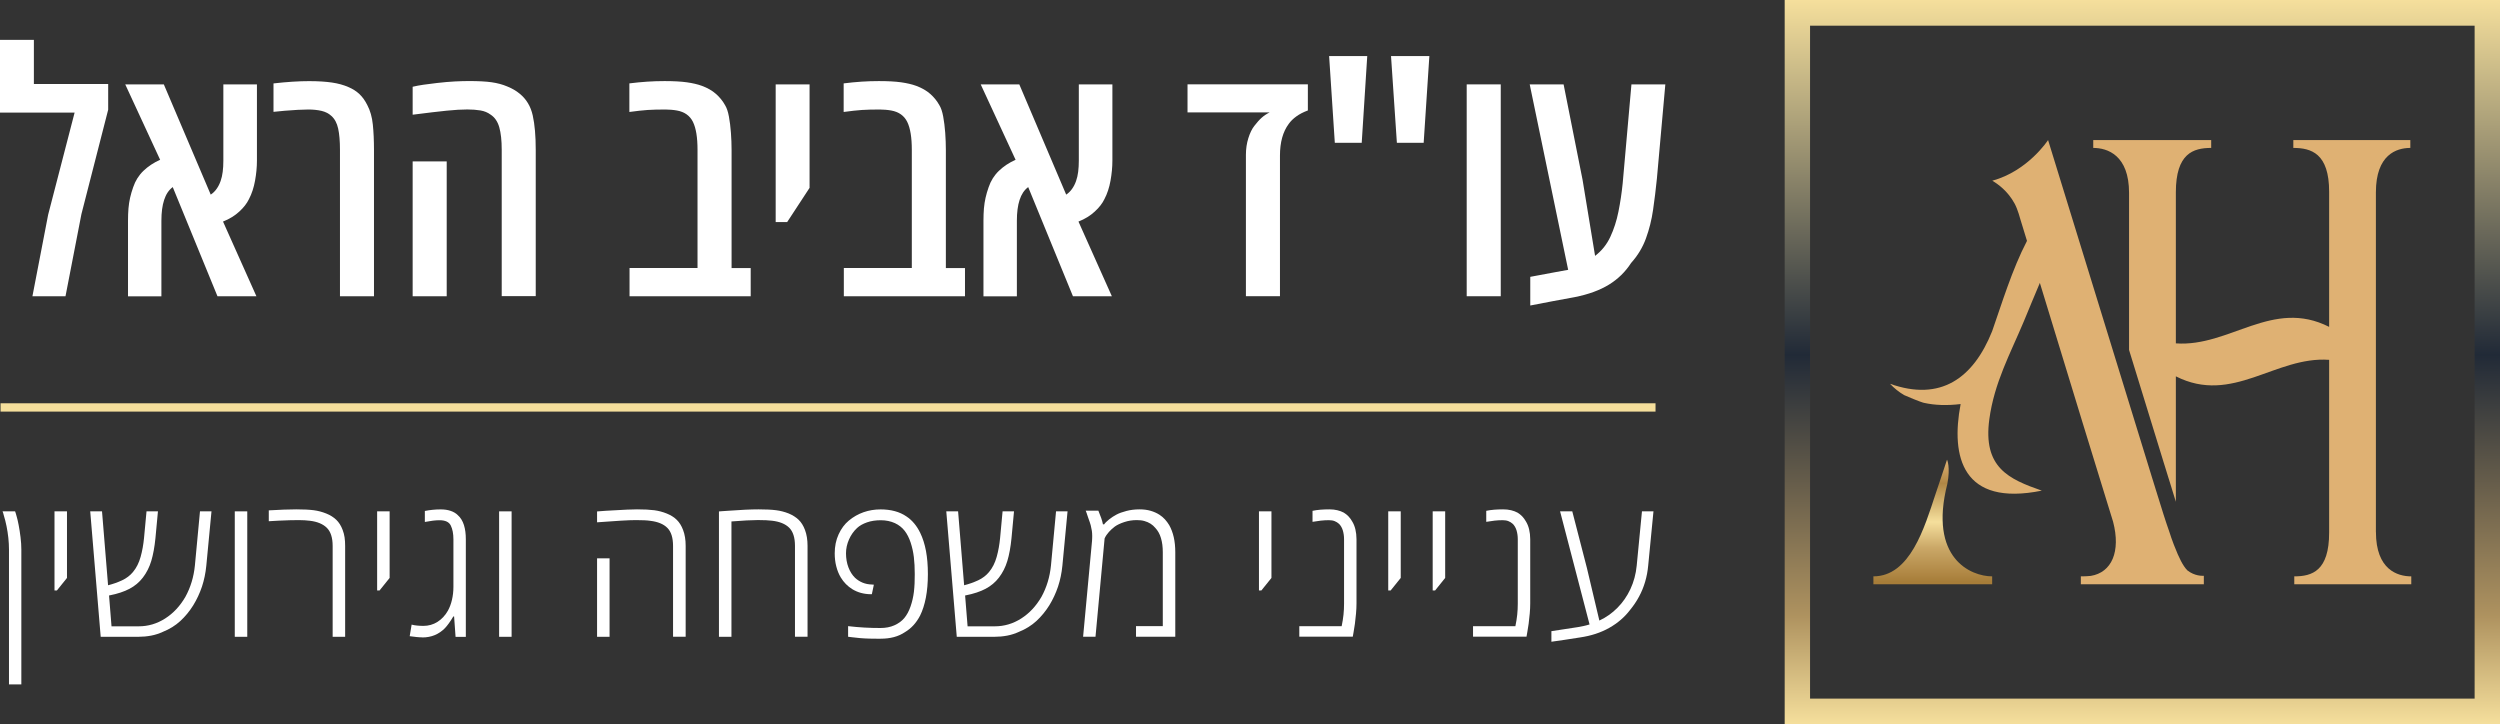 <svg width="214" height="62" viewBox="0 0 214 62" fill="none" xmlns="http://www.w3.org/2000/svg">
<rect x="0" y="0" width="214" height="62" fill="#333333" stroke="none"/>
<g clip-path="url(#clip0_1982_5897)">
<path d="M165.669 42.326C164.725 45.185 163.498 49.337 160.363 49.337V50.012H170.529V49.337C168.698 49.337 165.076 47.784 166.691 41.425C166.973 39.979 166.665 39.348 166.665 39.348C166.438 40.064 165.702 42.215 165.669 42.326Z" fill="url(#paint0_linear_1982_5897)"/>
<path d="M203.377 45.541V16.459C203.377 13.233 205.145 12.662 206.324 12.662V11.988H196.309V12.662C197.84 12.662 199.374 13.13 199.374 16.407V27.98C194.522 25.521 190.864 29.723 186.253 29.393V16.459C186.253 13.13 187.747 12.662 189.278 12.662V11.988H179.182V12.662C180.402 12.662 182.247 13.285 182.247 16.511V27.898C182.229 27.887 182.211 27.876 182.192 27.861C182.211 27.872 182.229 27.887 182.247 27.898V29.956C183.188 33.011 184.129 36.071 185.071 39.13C185.114 39.278 185.162 39.422 185.206 39.571L185.272 39.782L185.287 39.827L185.338 39.993L185.525 40.598L185.583 40.787L185.594 40.824L185.642 40.976L185.7 41.161L185.737 41.276L185.755 41.336L185.807 41.506L185.858 41.666L185.865 41.692L185.909 41.836C186.023 42.207 186.14 42.582 186.253 42.952V32.214C191.105 34.673 194.764 30.475 199.374 30.802V45.593C199.374 48.87 197.92 49.337 196.39 49.337V50.012H206.405V49.337C205.226 49.337 203.38 48.766 203.38 45.541H203.377Z" fill="url(#paint1_linear_1982_5897)"/>
<path d="M188.56 49.286C188.56 49.286 187.89 49.337 187.235 48.822C186.865 48.44 186.535 47.791 186.118 46.716L186.107 46.69V46.683L186.096 46.664L186.085 46.634L186.074 46.605L186.063 46.575L186.052 46.545L186.041 46.516L186.03 46.486L186.019 46.456L186.008 46.427L185.997 46.397L185.986 46.367L185.975 46.338L185.964 46.308L185.953 46.278L185.946 46.256V46.249L185.931 46.219L185.92 46.189L185.909 46.16L185.898 46.13L185.891 46.112V46.1L185.876 46.071L185.865 46.037L185.854 46.004L185.843 45.971V45.956L185.832 45.937L185.821 45.904L185.81 45.871L185.799 45.837L185.788 45.804V45.796L185.777 45.77L185.766 45.737L185.755 45.704L185.744 45.67L185.733 45.637L185.722 45.604L185.711 45.57L185.7 45.537C185.341 44.525 185.037 43.527 184.715 42.489L184.671 42.352L184.664 42.326L184.613 42.159L184.558 41.988L184.539 41.929L184.503 41.81L184.448 41.629L184.4 41.477L184.389 41.443L184.331 41.251L184.268 41.054L184.25 40.995L184.206 40.854L184.144 40.65L184.093 40.483L184.078 40.438L184.012 40.223C183.968 40.075 183.921 39.931 183.877 39.782C181.024 30.516 178.168 21.254 175.315 11.988C175.315 11.988 173.601 14.635 170.54 15.469C171.001 15.74 171.866 16.341 172.459 17.442C172.73 17.943 172.949 18.792 172.949 18.792C173.147 19.433 173.334 20.041 173.51 20.62C172.228 23.082 171.353 26.004 170.529 28.347C168.914 32.392 166.105 34.391 161.784 32.852C162.143 33.234 162.546 33.557 162.993 33.82C164.366 34.417 164.677 34.48 164.677 34.48C165.604 34.691 166.655 34.728 167.83 34.587C166.969 39.096 167.969 43.379 174.78 41.999C171.957 41.013 169.72 40.031 170.287 35.878C170.712 32.759 172.063 30.312 173.231 27.531C173.704 26.404 174.151 25.288 174.612 24.216C176.465 30.271 177.142 32.507 178.263 36.16L180.266 42.667C180.456 43.29 180.661 43.954 180.881 44.662C181.551 47.224 180.76 49.004 178.97 49.297C178.68 49.33 178.391 49.337 178.12 49.337V50.012H188.648V49.289C188.597 49.289 188.571 49.289 188.571 49.289L188.56 49.286Z" fill="url(#paint2_linear_1982_5897)"/>
<path d="M214 62H152.769V0H214V62ZM154.94 59.801H211.828V2.199H154.94V59.801Z" fill="url(#paint3_linear_1982_5897)"/>
<path d="M141.713 34.521H0.047V35.233H141.713V34.521Z" fill="#F5DF9C"/>
<path d="M2.776 25.358L4.123 18.373L6.386 9.641H0V3.411H2.9V7.193H9.261V9.388L6.969 18.332L5.606 25.362H2.772L2.776 25.358Z" fill="white"/>
<path d="M10.957 25.358V18.907C10.957 18.514 10.971 18.158 10.997 17.839C11.026 17.52 11.07 17.216 11.136 16.927C11.202 16.637 11.29 16.337 11.4 16.026C11.586 15.473 11.879 15.006 12.282 14.62C12.685 14.235 13.157 13.923 13.707 13.678L10.722 7.227H14.025L18.039 16.66C18.233 16.53 18.401 16.367 18.537 16.174C18.676 15.981 18.793 15.755 18.885 15.492C18.969 15.258 19.027 14.995 19.064 14.706C19.101 14.416 19.119 14.101 19.119 13.764V7.227H21.994V13.749C21.994 14.301 21.939 14.872 21.832 15.466C21.726 16.055 21.554 16.582 21.312 17.042C21.137 17.409 20.862 17.765 20.485 18.109C20.111 18.458 19.646 18.744 19.09 18.966L21.95 25.362H18.617L14.787 16.015C14.611 16.144 14.465 16.304 14.344 16.485C14.223 16.667 14.128 16.878 14.051 17.112C13.893 17.59 13.816 18.184 13.816 18.899V25.366H10.957V25.358Z" fill="white"/>
<path d="M29.101 25.358V12.818C29.101 12.088 29.05 11.483 28.948 11.012C28.845 10.538 28.651 10.175 28.365 9.922C28.142 9.715 27.864 9.574 27.527 9.492C27.19 9.414 26.813 9.374 26.395 9.374C26.153 9.374 25.849 9.385 25.48 9.403C25.11 9.422 24.736 9.448 24.363 9.481C23.989 9.514 23.671 9.544 23.411 9.574V7.141C23.986 7.075 24.527 7.026 25.044 6.993C25.556 6.96 26.029 6.945 26.454 6.945C27.223 6.945 27.871 6.986 28.405 7.064C28.936 7.141 29.409 7.271 29.815 7.449C30.196 7.609 30.515 7.813 30.775 8.061C31.035 8.309 31.255 8.621 31.441 8.995C31.69 9.463 31.848 10.019 31.914 10.66C31.98 11.302 32.013 12.025 32.013 12.833V25.358H29.112H29.101Z" fill="white"/>
<path d="M42.947 25.358V12.818C42.947 12.032 42.878 11.391 42.739 10.898C42.599 10.404 42.35 10.041 41.988 9.807C41.746 9.629 41.461 9.511 41.135 9.455C40.805 9.4 40.428 9.37 40.003 9.37C39.523 9.37 38.934 9.403 38.238 9.474C37.542 9.544 36.572 9.659 35.323 9.819V7.427C35.591 7.36 35.898 7.305 36.246 7.253C36.594 7.201 36.978 7.153 37.407 7.104C37.989 7.038 38.505 6.993 38.949 6.971C39.392 6.949 39.794 6.938 40.157 6.938C40.944 6.938 41.585 6.971 42.08 7.041C42.574 7.112 43.021 7.23 43.42 7.401C43.625 7.486 43.812 7.575 43.987 7.675C44.163 7.775 44.328 7.89 44.485 8.02C45.06 8.487 45.43 9.11 45.602 9.882C45.774 10.653 45.859 11.635 45.859 12.826V25.351H42.944L42.947 25.358ZM35.323 25.358V13.816H38.238V25.358H35.323Z" fill="white"/>
<path d="M53.889 25.358V22.941H59.708V12.818C59.708 11.769 59.58 10.975 59.32 10.441C59.06 9.908 58.602 9.578 57.947 9.459C57.789 9.429 57.624 9.411 57.452 9.396C57.28 9.381 57.115 9.374 56.958 9.374C56.346 9.374 55.837 9.388 55.431 9.414C55.024 9.44 54.504 9.5 53.874 9.585V7.138C54.402 7.071 54.914 7.023 55.409 6.989C55.903 6.956 56.398 6.941 56.888 6.941C57.657 6.941 58.291 6.975 58.792 7.045C59.291 7.115 59.723 7.216 60.085 7.349C60.565 7.527 60.968 7.757 61.286 8.039C61.605 8.321 61.868 8.643 62.07 9.01C62.209 9.236 62.319 9.559 62.396 9.982C62.473 10.404 62.531 10.864 62.568 11.368C62.605 11.869 62.623 12.358 62.623 12.837V22.945H64.26V25.362H53.889V25.358Z" fill="white"/>
<path d="M66.398 19.003V7.223H69.299V16.081L67.383 19.007H66.398V19.003Z" fill="white"/>
<path d="M72.232 25.358V22.941H78.051V12.818C78.051 11.769 77.923 10.975 77.663 10.441C77.403 9.908 76.945 9.578 76.289 9.459C76.132 9.429 75.967 9.411 75.795 9.396C75.623 9.381 75.458 9.374 75.301 9.374C74.689 9.374 74.18 9.388 73.774 9.414C73.367 9.44 72.847 9.5 72.217 9.585V7.138C72.745 7.071 73.257 7.023 73.752 6.989C74.246 6.956 74.74 6.941 75.231 6.941C76 6.941 76.634 6.975 77.135 7.045C77.633 7.115 78.065 7.216 78.428 7.349C78.908 7.527 79.311 7.757 79.629 8.039C79.948 8.321 80.211 8.643 80.413 9.01C80.552 9.236 80.662 9.559 80.739 9.982C80.816 10.404 80.874 10.864 80.911 11.368C80.947 11.869 80.966 12.358 80.966 12.837V22.945H82.603V25.362H72.232V25.358Z" fill="white"/>
<path d="M84.184 25.358V18.907C84.184 18.514 84.199 18.158 84.224 17.839C84.254 17.52 84.298 17.216 84.364 16.927C84.429 16.637 84.517 16.337 84.627 16.026C84.814 15.473 85.107 15.006 85.51 14.62C85.912 14.235 86.385 13.923 86.934 13.678L83.95 7.227H87.253L91.266 16.66C91.46 16.53 91.629 16.367 91.764 16.174C91.903 15.981 92.021 15.755 92.112 15.492C92.196 15.258 92.255 14.995 92.292 14.706C92.328 14.416 92.347 14.101 92.347 13.764V7.227H95.221V13.749C95.221 14.301 95.166 14.872 95.06 15.466C94.954 16.055 94.782 16.582 94.54 17.042C94.364 17.409 94.09 17.765 93.712 18.109C93.339 18.458 92.874 18.744 92.317 18.966L95.177 25.362H91.845L88.014 16.015C87.839 16.144 87.692 16.304 87.571 16.485C87.451 16.667 87.355 16.878 87.278 17.112C87.121 17.59 87.044 18.184 87.044 18.899V25.366H84.184V25.358Z" fill="white"/>
<path d="M106.65 25.358V13.252C106.65 12.744 106.72 12.27 106.859 11.825C106.998 11.38 107.17 11.031 107.372 10.775C107.595 10.486 107.8 10.252 107.998 10.078C108.192 9.904 108.419 9.752 108.679 9.622H101.652V7.219H111.953V9.455C111.572 9.596 111.246 9.763 110.975 9.959C110.701 10.156 110.481 10.371 110.316 10.605C109.814 11.28 109.565 12.184 109.565 13.319V25.355H106.65V25.358Z" fill="white"/>
<path d="M117.036 4.802L116.563 12.225H114.26L113.773 4.802H117.036ZM122.353 4.802L121.866 12.225H119.573L119.072 4.802H122.349H122.353Z" fill="white"/>
<path d="M125.549 25.358V7.223H128.464V25.358H125.549Z" fill="white"/>
<path d="M130.991 26.145V23.697L133.1 23.304C133.294 23.267 133.485 23.23 133.668 23.2C133.855 23.167 134.041 23.134 134.235 23.097L130.943 7.223H133.844L135.47 15.406L136.539 21.903C137.103 21.473 137.539 20.931 137.842 20.279C138.146 19.626 138.381 18.907 138.538 18.121C138.696 17.334 138.817 16.526 138.901 15.703L139.651 7.227H142.552L141.83 15.295C141.739 16.204 141.629 17.09 141.504 17.954C141.38 18.818 141.175 19.633 140.893 20.408C140.611 21.183 140.186 21.884 139.622 22.511C139.131 23.271 138.498 23.89 137.725 24.365C136.953 24.839 135.979 25.199 134.803 25.433C134.166 25.544 133.529 25.663 132.895 25.785C132.262 25.907 131.624 26.03 130.987 26.152L130.991 26.145Z" fill="white"/>
<path d="M0.769 58.589V47.042C0.769 46.709 0.75 46.375 0.714 46.038C0.677 45.7 0.626 45.37 0.56 45.044C0.494 44.717 0.414 44.395 0.315 44.08C0.304 44.032 0.289 43.98 0.274 43.924C0.26 43.868 0.238 43.82 0.216 43.768H1.292C1.314 43.831 1.336 43.902 1.362 43.98C1.388 44.057 1.413 44.154 1.439 44.258C1.483 44.395 1.534 44.625 1.596 44.94C1.659 45.255 1.71 45.604 1.758 45.986C1.805 46.367 1.827 46.716 1.827 47.039V58.585H0.765L0.769 58.589Z" fill="white"/>
<path d="M4.665 50.546V43.768H5.734V49.471L4.87 50.546H4.665Z" fill="white"/>
<path d="M8.62 54.51L7.723 43.772H8.733L9.25 50.098C9.671 49.994 10.074 49.849 10.451 49.675C10.828 49.497 11.139 49.26 11.381 48.967C11.678 48.611 11.894 48.181 12.036 47.669C12.179 47.157 12.274 46.62 12.329 46.052L12.542 43.772H13.52L13.307 46.052C13.23 46.831 13.109 47.487 12.948 48.021C12.787 48.555 12.545 49.03 12.23 49.441C11.923 49.842 11.542 50.161 11.084 50.402C10.627 50.643 10.059 50.832 9.378 50.965C9.374 50.965 9.367 50.965 9.356 50.969C9.349 50.969 9.341 50.973 9.334 50.973L9.546 53.613H11.872C12.685 53.613 13.439 53.39 14.138 52.942C14.838 52.497 15.413 51.877 15.87 51.088C16.314 50.283 16.584 49.389 16.683 48.407L17.119 43.768H18.104L17.661 48.414C17.599 49.052 17.474 49.653 17.288 50.216C17.097 50.78 16.852 51.31 16.544 51.811C16.226 52.322 15.856 52.771 15.438 53.157C15.017 53.542 14.523 53.854 13.944 54.084C13.626 54.232 13.289 54.343 12.934 54.41C12.578 54.477 12.212 54.51 11.839 54.51H8.616H8.62Z" fill="white"/>
<path d="M20.097 54.51V43.772H21.166V54.51H20.097Z" fill="white"/>
<path d="M28.475 54.51V46.734C28.475 46.03 28.31 45.515 27.981 45.185C27.651 44.858 27.168 44.654 26.527 44.577C26.391 44.562 26.245 44.547 26.087 44.536C25.93 44.525 25.762 44.521 25.582 44.521C25.381 44.521 25.117 44.525 24.802 44.532C24.487 44.539 24.165 44.554 23.839 44.569C23.517 44.584 23.238 44.602 23.008 44.617V43.687C23.48 43.661 23.909 43.638 24.297 43.624C24.685 43.609 25.04 43.601 25.359 43.601C25.985 43.601 26.483 43.627 26.857 43.675C27.23 43.724 27.585 43.82 27.926 43.957C28.27 44.094 28.556 44.276 28.786 44.495C29.013 44.714 29.197 45.003 29.332 45.366C29.409 45.566 29.464 45.778 29.497 46C29.53 46.223 29.544 46.468 29.544 46.734V54.51H28.475Z" fill="white"/>
<path d="M32.283 50.546V43.768H33.352V49.471L32.488 50.546H32.283Z" fill="white"/>
<path d="M36.147 54.558C35.993 54.558 35.828 54.547 35.649 54.529C35.469 54.51 35.279 54.484 35.07 54.458L35.235 53.468C35.389 53.509 35.55 53.535 35.715 53.55C35.883 53.565 36.055 53.576 36.239 53.576C36.682 53.576 37.088 53.461 37.451 53.231C37.813 53.001 38.113 52.678 38.344 52.27C38.491 52 38.608 51.692 38.688 51.347C38.769 51.002 38.813 50.628 38.813 50.224V46.171C38.813 45.681 38.736 45.288 38.586 44.984C38.436 44.68 38.117 44.532 37.626 44.532C37.451 44.532 37.26 44.543 37.055 44.569C36.85 44.595 36.619 44.632 36.367 44.68V43.739C36.81 43.65 37.264 43.605 37.722 43.605C38.044 43.605 38.329 43.646 38.575 43.731C38.82 43.813 39.029 43.935 39.19 44.098C39.432 44.313 39.604 44.599 39.714 44.947C39.824 45.296 39.875 45.7 39.875 46.156V54.514H38.996L38.871 52.767H38.806C38.674 52.99 38.545 53.186 38.425 53.353C38.304 53.52 38.19 53.661 38.091 53.765C37.839 54.024 37.549 54.224 37.224 54.362C36.898 54.499 36.535 54.566 36.143 54.566L36.147 54.558Z" fill="white"/>
<path d="M42.724 54.51V43.772H43.793V54.51H42.724Z" fill="white"/>
<path d="M57.613 54.51V46.734C57.613 46.03 57.452 45.515 57.126 45.188C56.804 44.862 56.32 44.662 55.679 44.584C55.548 44.562 55.376 44.547 55.167 44.536C54.954 44.525 54.713 44.521 54.438 44.521C54.13 44.521 53.702 44.536 53.153 44.569C52.603 44.602 51.922 44.651 51.109 44.71V43.779C51.362 43.757 51.604 43.739 51.838 43.724C52.072 43.709 52.296 43.698 52.508 43.687C52.951 43.661 53.343 43.638 53.68 43.624C54.017 43.609 54.303 43.601 54.53 43.601C55.138 43.601 55.628 43.627 56.002 43.675C56.375 43.724 56.73 43.82 57.071 43.957C57.415 44.094 57.705 44.276 57.932 44.499C58.159 44.721 58.338 45.01 58.47 45.363C58.547 45.563 58.602 45.774 58.638 45.997C58.675 46.219 58.693 46.464 58.693 46.731V54.506H57.617L57.613 54.51ZM51.109 54.51V47.791H52.179V54.51H51.109Z" fill="white"/>
<path d="M61.542 54.51V43.779C61.586 43.776 61.678 43.768 61.813 43.757C61.949 43.746 62.136 43.735 62.363 43.72C62.883 43.683 63.359 43.653 63.791 43.631C64.219 43.612 64.604 43.601 64.937 43.601C65.563 43.601 66.061 43.627 66.435 43.675C66.808 43.724 67.164 43.816 67.504 43.95C67.848 44.094 68.138 44.276 68.365 44.495C68.592 44.714 68.771 45.003 68.903 45.355C68.98 45.555 69.035 45.767 69.071 45.993C69.108 46.219 69.126 46.464 69.126 46.731V54.506H68.05V46.731C68.05 46.019 67.885 45.5 67.555 45.173C67.226 44.847 66.735 44.647 66.083 44.573C65.951 44.558 65.787 44.543 65.585 44.532C65.384 44.521 65.15 44.517 64.882 44.517C64.615 44.517 64.289 44.528 63.912 44.547C63.535 44.565 63.099 44.595 62.612 44.636V54.51H61.542Z" fill="white"/>
<path d="M75.374 54.677C75.051 54.677 74.74 54.673 74.444 54.666C74.147 54.658 73.872 54.644 73.616 54.621C73.359 54.599 73.132 54.573 72.927 54.547L72.598 54.506V53.598C73.07 53.654 73.535 53.694 74 53.72C74.465 53.746 74.919 53.757 75.37 53.757C75.82 53.757 76.216 53.679 76.556 53.527C76.901 53.375 77.179 53.172 77.399 52.916C77.618 52.656 77.798 52.326 77.937 51.929C78.076 51.533 78.175 51.114 78.23 50.669C78.255 50.435 78.278 50.194 78.288 49.946C78.299 49.697 78.303 49.43 78.303 49.145C78.303 48.6 78.278 48.114 78.226 47.688C78.175 47.261 78.083 46.846 77.952 46.445C77.82 46.045 77.648 45.707 77.435 45.433C77.223 45.159 76.945 44.94 76.604 44.78C76.425 44.699 76.234 44.636 76.033 44.595C75.831 44.554 75.623 44.532 75.403 44.532C74.96 44.532 74.564 44.591 74.216 44.714C73.868 44.836 73.583 44.995 73.367 45.196C73.078 45.463 72.847 45.789 72.675 46.178C72.503 46.568 72.418 46.961 72.418 47.361C72.418 47.806 72.488 48.207 72.627 48.57C72.766 48.933 72.953 49.226 73.191 49.46C73.382 49.638 73.598 49.775 73.839 49.875C74.081 49.975 74.345 50.027 74.63 50.035L74.802 50.049L74.63 50.865H74.517C74.227 50.861 73.953 50.821 73.689 50.75C73.429 50.68 73.187 50.572 72.96 50.435C72.763 50.313 72.579 50.168 72.411 49.998C72.243 49.827 72.093 49.638 71.968 49.426C71.803 49.148 71.675 48.837 71.587 48.488C71.496 48.144 71.452 47.769 71.452 47.369C71.452 46.768 71.561 46.227 71.785 45.741C72.008 45.255 72.298 44.862 72.66 44.562C73.048 44.239 73.473 44.002 73.931 43.842C74.388 43.683 74.872 43.605 75.381 43.605C75.813 43.605 76.216 43.653 76.589 43.753C76.963 43.853 77.3 44.005 77.6 44.213C77.842 44.373 78.061 44.573 78.259 44.81C78.457 45.047 78.629 45.318 78.775 45.622C78.988 46.06 79.153 46.571 79.263 47.157C79.372 47.743 79.427 48.403 79.427 49.141C79.427 49.879 79.369 50.569 79.255 51.154C79.142 51.74 78.977 52.256 78.761 52.693C78.596 53.008 78.406 53.286 78.19 53.52C77.974 53.757 77.732 53.95 77.472 54.106C77.186 54.299 76.868 54.443 76.52 54.536C76.168 54.629 75.787 54.673 75.377 54.673L75.374 54.677Z" fill="white"/>
<path d="M81.899 54.51L81.002 43.772H82.013L82.529 50.098C82.95 49.994 83.353 49.849 83.73 49.675C84.107 49.497 84.418 49.26 84.66 48.967C84.957 48.611 85.173 48.181 85.316 47.669C85.459 47.157 85.554 46.62 85.609 46.052L85.821 43.772H86.799L86.586 46.052C86.51 46.831 86.389 47.487 86.228 48.021C86.066 48.555 85.825 49.03 85.51 49.441C85.202 49.842 84.821 50.161 84.364 50.402C83.906 50.643 83.338 50.832 82.657 50.965C82.653 50.965 82.646 50.965 82.635 50.969C82.628 50.969 82.621 50.973 82.613 50.973L82.826 53.613H85.151C85.964 53.613 86.718 53.39 87.418 52.942C88.117 52.497 88.692 51.877 89.15 51.088C89.593 50.283 89.864 49.389 89.963 48.407L90.398 43.768H91.383L90.941 48.414C90.878 49.052 90.754 49.653 90.567 50.216C90.376 50.78 90.131 51.31 89.824 51.811C89.505 52.322 89.135 52.771 88.718 53.157C88.296 53.542 87.802 53.854 87.224 54.084C86.905 54.232 86.568 54.343 86.213 54.41C85.858 54.477 85.492 54.51 85.118 54.51H81.895H81.899Z" fill="white"/>
<path d="M92.713 54.51L93.478 46.301C93.482 46.219 93.489 46.141 93.489 46.075C93.489 46.008 93.493 45.941 93.493 45.874C93.493 45.719 93.482 45.574 93.464 45.441C93.445 45.307 93.412 45.151 93.368 44.973C93.357 44.929 93.332 44.84 93.288 44.71C93.244 44.58 93.2 44.45 93.152 44.324C93.105 44.198 93.079 44.12 93.075 44.098C93.053 44.032 93.031 43.965 93.01 43.902C92.987 43.839 92.962 43.776 92.936 43.713H94.02C94.119 43.946 94.2 44.157 94.266 44.35C94.332 44.543 94.379 44.717 94.412 44.881H94.518C94.588 44.769 94.731 44.632 94.936 44.465C95.144 44.298 95.357 44.161 95.569 44.05C95.782 43.935 96.067 43.831 96.419 43.739C96.774 43.646 97.147 43.601 97.55 43.601C97.894 43.601 98.21 43.642 98.491 43.724C98.773 43.805 99.03 43.92 99.26 44.069C99.429 44.18 99.583 44.31 99.722 44.462C99.857 44.61 99.978 44.777 100.084 44.951C100.253 45.251 100.385 45.596 100.473 45.982C100.56 46.367 100.604 46.798 100.604 47.265V54.506H97.243V53.598H99.535V47.261C99.535 46.812 99.484 46.412 99.378 46.06C99.275 45.707 99.11 45.418 98.894 45.188C98.781 45.051 98.645 44.929 98.488 44.829C98.33 44.729 98.154 44.654 97.96 44.599C97.766 44.543 97.547 44.521 97.309 44.521C96.935 44.521 96.58 44.577 96.243 44.688C95.906 44.799 95.635 44.925 95.434 45.07C95.247 45.207 95.079 45.363 94.925 45.533C94.771 45.704 94.646 45.885 94.555 46.086L93.775 54.503H92.713V54.51Z" fill="white"/>
<path d="M107.767 50.546V43.768H108.836V49.471L107.972 50.546H107.767Z" fill="white"/>
<path d="M111.22 54.51V53.602H114.846C114.915 53.268 114.97 52.942 115.003 52.623C115.036 52.304 115.051 51.989 115.051 51.677V46.167C115.051 45.885 115.014 45.63 114.944 45.4C114.875 45.173 114.765 44.984 114.622 44.843C114.512 44.743 114.388 44.666 114.249 44.61C114.109 44.554 113.945 44.528 113.758 44.528C113.535 44.528 113.304 44.539 113.069 44.565C112.835 44.591 112.597 44.625 112.352 44.669V43.727C112.56 43.683 112.784 43.65 113.022 43.631C113.26 43.612 113.516 43.601 113.791 43.601C114.044 43.601 114.271 43.627 114.476 43.675C114.681 43.724 114.868 43.794 115.032 43.883C115.179 43.972 115.314 44.08 115.431 44.202C115.549 44.328 115.651 44.465 115.739 44.621C115.864 44.821 115.959 45.051 116.021 45.311C116.083 45.57 116.116 45.856 116.116 46.16V51.67C116.116 51.929 116.102 52.211 116.076 52.515C116.05 52.819 116.017 53.108 115.981 53.39C115.944 53.672 115.907 53.902 115.871 54.084L115.798 54.499H111.22V54.51Z" fill="white"/>
<path d="M118.833 50.546V43.768H119.903V49.471L119.039 50.546H118.833Z" fill="white"/>
<path d="M122.638 50.546V43.768H123.707V49.471L122.843 50.546H122.638Z" fill="white"/>
<path d="M126.091 54.51V53.602H129.717C129.786 53.268 129.841 52.942 129.874 52.623C129.907 52.304 129.922 51.989 129.922 51.677V46.167C129.922 45.885 129.885 45.63 129.816 45.4C129.746 45.173 129.636 44.984 129.493 44.843C129.383 44.743 129.259 44.666 129.12 44.61C128.981 44.554 128.816 44.528 128.629 44.528C128.406 44.528 128.175 44.539 127.941 44.565C127.706 44.591 127.468 44.625 127.223 44.669V43.727C127.432 43.683 127.655 43.65 127.893 43.631C128.131 43.612 128.387 43.601 128.662 43.601C128.915 43.601 129.142 43.627 129.347 43.675C129.552 43.724 129.739 43.794 129.903 43.883C130.05 43.972 130.185 44.08 130.303 44.202C130.42 44.328 130.522 44.465 130.61 44.621C130.735 44.821 130.83 45.051 130.892 45.311C130.954 45.57 130.987 45.856 130.987 46.16V51.67C130.987 51.929 130.973 52.211 130.947 52.515C130.921 52.819 130.888 53.108 130.852 53.39C130.815 53.672 130.779 53.902 130.742 54.084L130.669 54.499H126.091V54.51Z" fill="white"/>
<path d="M132.8 54.936V54.028L135.078 53.679C135.243 53.65 135.407 53.62 135.572 53.583C135.737 53.546 135.902 53.505 136.066 53.453L133.543 43.772H134.587L135.836 48.607L136.905 53.12C137.487 52.849 138.004 52.482 138.454 52.026C138.908 51.57 139.278 51.036 139.564 50.424C139.849 49.812 140.032 49.145 140.102 48.418L140.552 43.772H141.537L141.087 48.399C141.043 48.889 140.955 49.356 140.823 49.801C140.692 50.246 140.519 50.672 140.3 51.073C140.084 51.477 139.824 51.859 139.523 52.226C139.062 52.83 138.472 53.338 137.751 53.746C137.03 54.154 136.195 54.428 135.246 54.566C134.774 54.644 134.334 54.71 133.928 54.77C133.518 54.829 133.144 54.881 132.796 54.933L132.8 54.936Z" fill="white"/>
</g>
<defs>
<linearGradient id="paint0_linear_1982_5897" x1="165.446" y1="50.012" x2="165.446" y2="39.348" gradientUnits="userSpaceOnUse">
<stop offset="0.02" stop-color="#A77D39"/>
<stop offset="0.29" stop-color="#CAA767"/>
<stop offset="0.5" stop-color="#F5DF9C"/>
<stop offset="0.81" stop-color="#B08745"/>
<stop offset="1" stop-color="#DFB173"/>
</linearGradient>
<linearGradient id="paint1_linear_1982_5897" x1="192.794" y1="-8.81315e-06" x2="192.794" y2="11.988" gradientUnits="userSpaceOnUse">
<stop offset="0.02" stop-color="#A77D39"/>
<stop offset="0.29" stop-color="#CAA767"/>
<stop offset="0.5" stop-color="#F5DF9C"/>
<stop offset="0.81" stop-color="#B08745"/>
<stop offset="1" stop-color="#DFB173"/>
</linearGradient>
<linearGradient id="paint2_linear_1982_5897" x1="175.205" y1="-8.81315e-06" x2="175.205" y2="11.988" gradientUnits="userSpaceOnUse">
<stop offset="0.02" stop-color="#A77D39"/>
<stop offset="0.29" stop-color="#CAA767"/>
<stop offset="0.5" stop-color="#F5DF9C"/>
<stop offset="0.81" stop-color="#B08745"/>
<stop offset="1" stop-color="#DFB173"/>
</linearGradient>
<linearGradient id="paint3_linear_1982_5897" x1="183.382" y1="62" x2="183.382" y2="0" gradientUnits="userSpaceOnUse">
<stop stop-color="#F5DF9C"/>
<stop offset="0.15" stop-color="#AE925F"/>
<stop offset="0.51" stop-color="#212A37"/>
<stop offset="1" stop-color="#F5DF9C"/>
</linearGradient>
<clipPath id="clip0_1982_5897">
<rect width="214" height="62" fill="white"/>
</clipPath>
</defs>
</svg>

